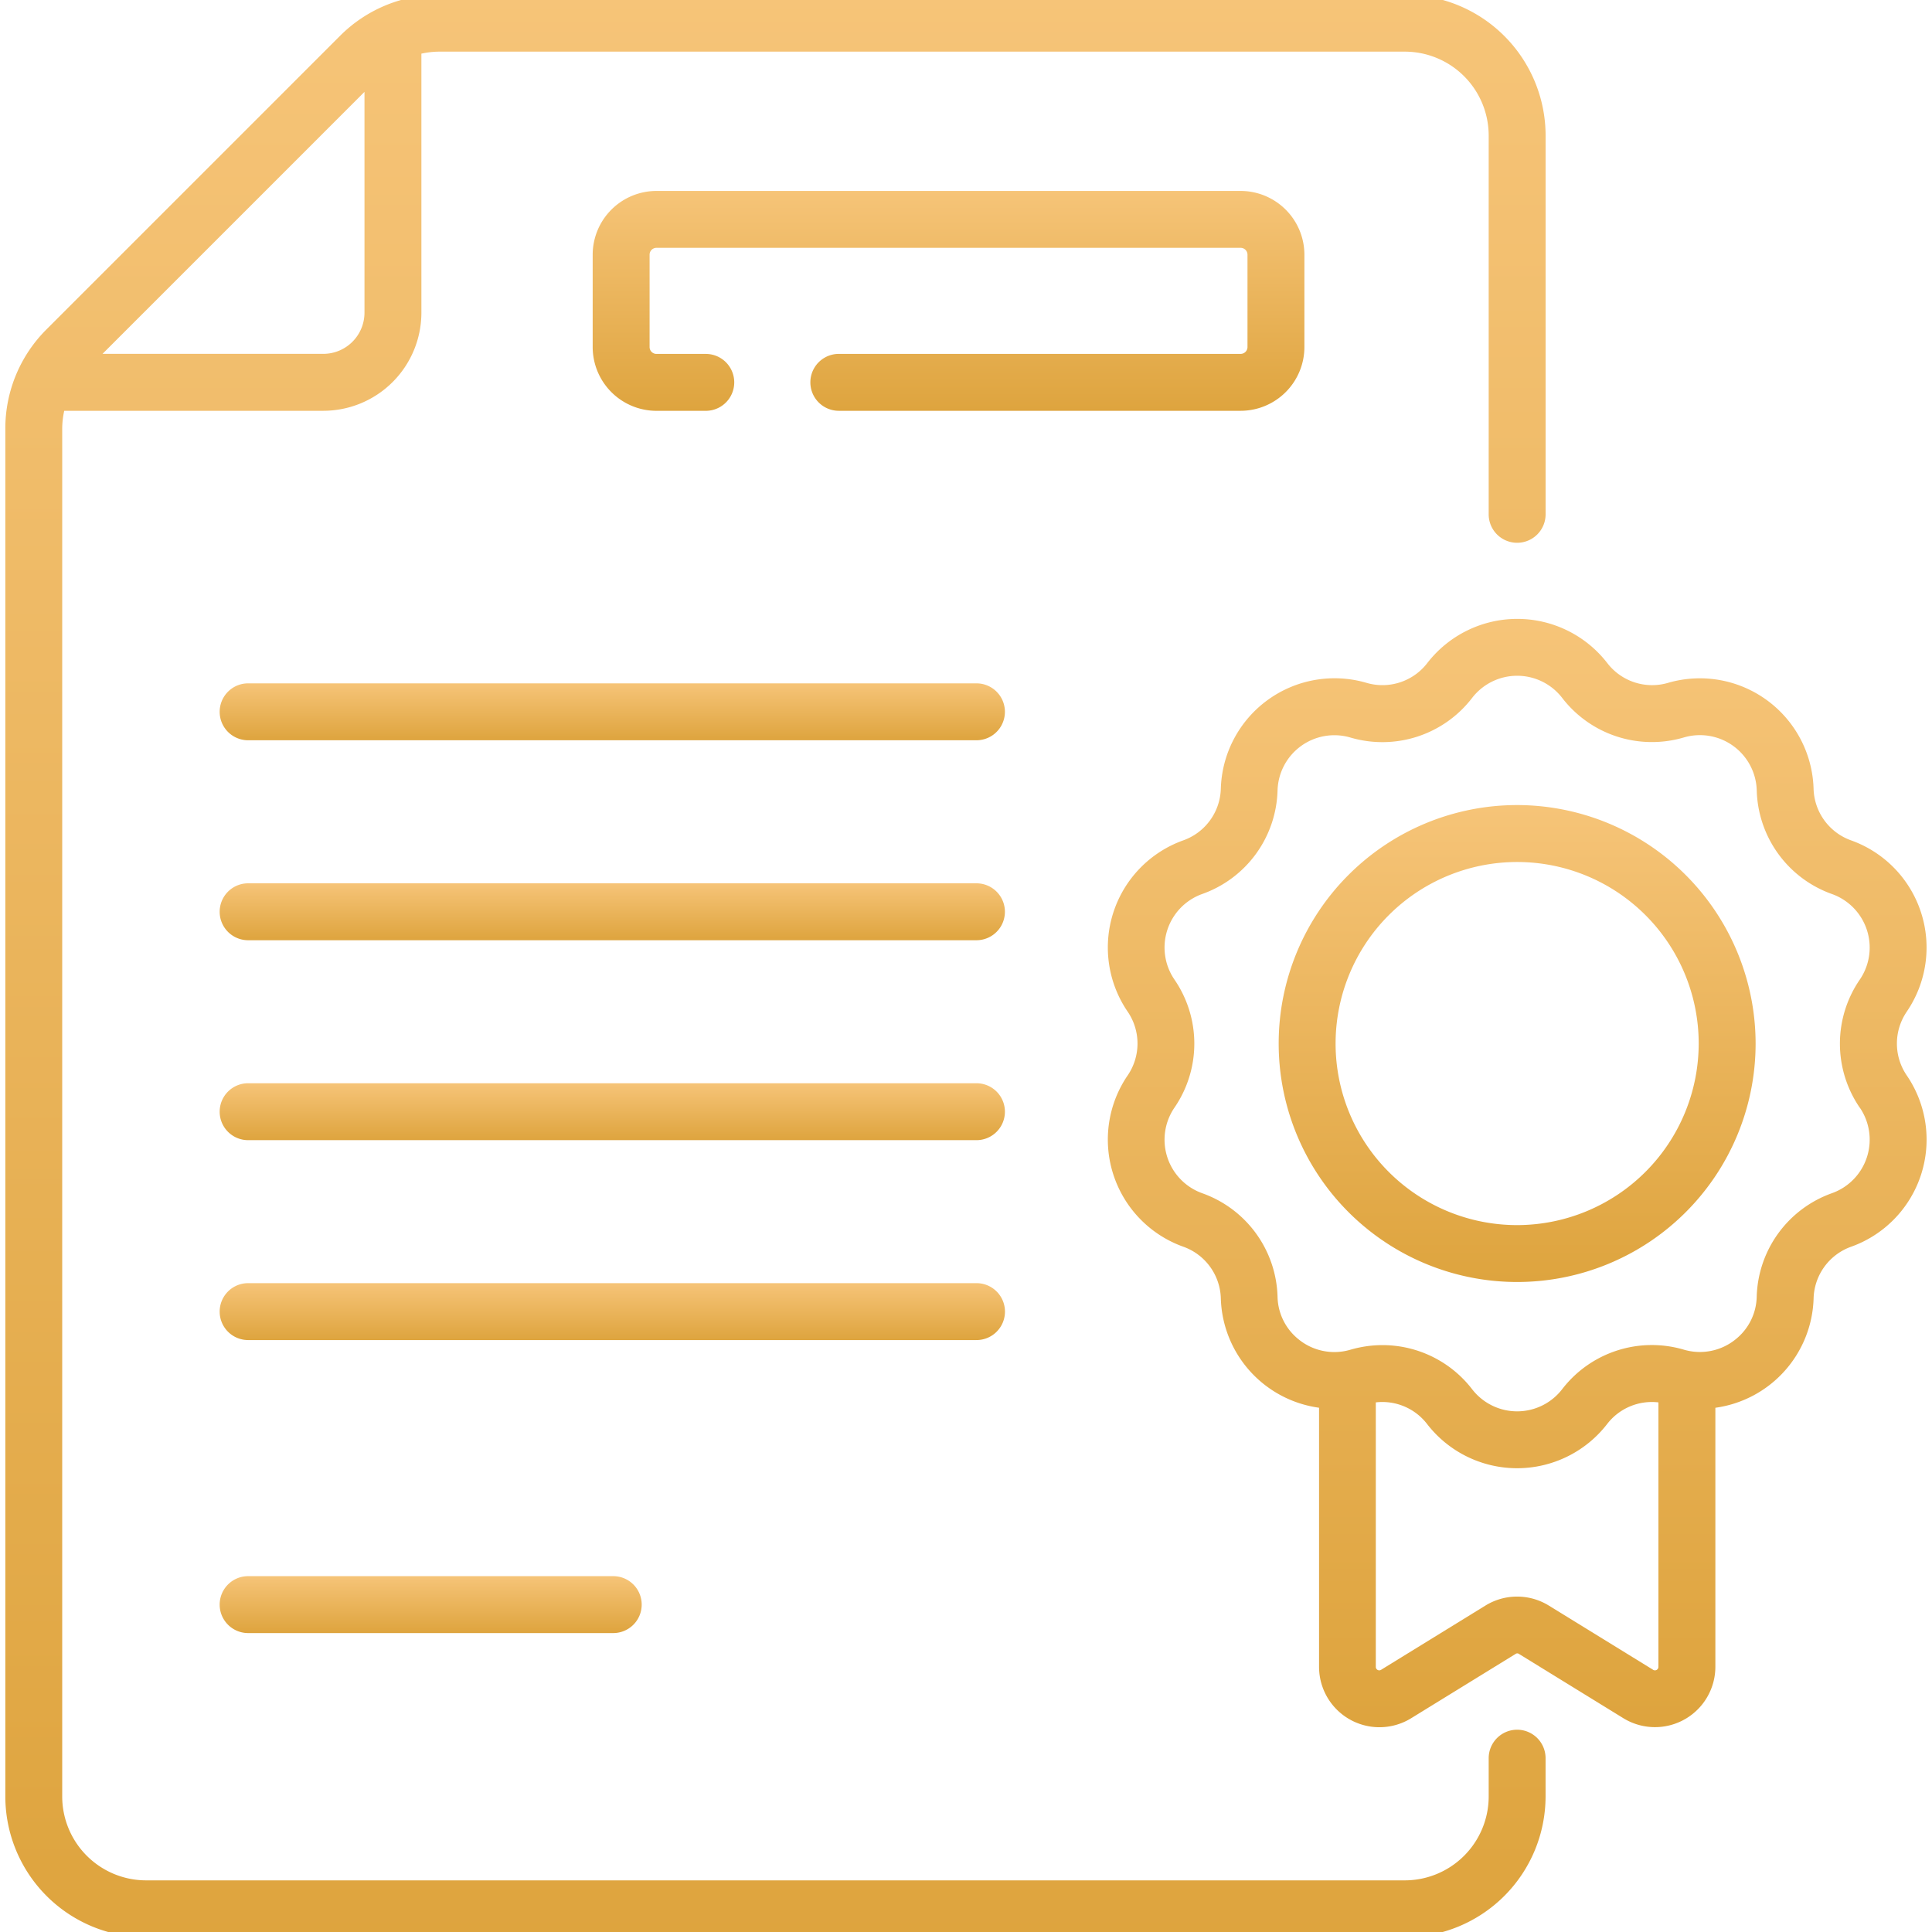 <svg xmlns="http://www.w3.org/2000/svg" xmlns:xlink="http://www.w3.org/1999/xlink" width="70" height="70" viewBox="0 0 70 70"><defs><style>.a{stroke:#707070;}.a,.c{fill:url(#a);}.b{clip-path:url(#b);}</style><linearGradient id="a" x1="0.5" x2="0.5" y2="1" gradientUnits="objectBoundingBox"><stop offset="0" stop-color="#f6c478"/><stop offset="1" stop-color="#dea43e"/></linearGradient><clipPath id="b"><rect class="a" width="70" height="70" transform="translate(522.191 3033.191)"/></clipPath></defs><g class="b" transform="translate(-522.191 -3033.191)"><g transform="translate(522.384 3033)"><g transform="translate(0)"><path class="c" d="M39,35.45H12.611a1.031,1.031,0,1,0,0,2.062H39a1.031,1.031,0,1,0,0-2.062Z" transform="translate(-3.814 -10.5)"/><path class="c" d="M39,45.743H12.611a1.031,1.031,0,1,0,0,2.062H39a1.031,1.031,0,1,0,0-2.062Z" transform="translate(-3.814 -13.548)"/><path class="c" d="M39,56.035H12.611a1.031,1.031,0,1,0,0,2.062H39a1.031,1.031,0,1,0,0-2.062Z" transform="translate(-3.814 -16.596)"/><path class="c" d="M40.033,67.358A1.031,1.031,0,0,0,39,66.327H12.611a1.031,1.031,0,0,0,0,2.062H39A1.031,1.031,0,0,0,40.033,67.358Z" transform="translate(-3.814 -19.645)"/><path class="c" d="M12.611,81.41a1.031,1.031,0,1,0,0,2.062H25.84a1.031,1.031,0,0,0,0-2.062Z" transform="translate(-3.814 -24.112)"/><path class="c" d="M56.569,15.755V12.41A2.314,2.314,0,0,0,54.258,10.1H33.093a2.314,2.314,0,0,0-2.311,2.311v3.345a2.313,2.313,0,0,0,2.311,2.311H34.88a1.031,1.031,0,1,0,0-2.062H33.093a.249.249,0,0,1-.249-.249V12.41a.25.25,0,0,1,.249-.249H54.258a.249.249,0,0,1,.249.249v3.345a.249.249,0,0,1-.249.249H39.7a1.031,1.031,0,1,0,0,2.062H54.258a2.313,2.313,0,0,0,2.311-2.311Z" transform="translate(-9.501 -2.991)"/><path class="c" d="M55.322,62.862a1.031,1.031,0,0,0-1.031,1.031v1.388a3.042,3.042,0,0,1-3.039,3.039H5.646a3.042,3.042,0,0,1-3.039-3.039V15.73a3.059,3.059,0,0,1,.073-.655h9.387a3.558,3.558,0,0,0,3.554-3.554V2.135a3.058,3.058,0,0,1,.655-.073H51.252A3.042,3.042,0,0,1,54.291,5.1V18.826a1.031,1.031,0,1,0,2.062,0V5.1a5.106,5.106,0,0,0-5.1-5.1H16.276a5.068,5.068,0,0,0-3.607,1.494L2.04,12.123A5.067,5.067,0,0,0,.546,15.73V65.281a5.106,5.106,0,0,0,5.1,5.1H51.252a5.107,5.107,0,0,0,5.1-5.1V63.893a1.031,1.031,0,0,0-1.031-1.031ZM13.559,3.52v8a1.494,1.494,0,0,1-1.492,1.492h-8Z" transform="translate(-0.546 0)"/><path class="c" d="M86.248,46.357a4.122,4.122,0,0,0-2.015-6.2,2.048,2.048,0,0,1-1.364-1.877A4.122,4.122,0,0,0,77.6,34.447a2.048,2.048,0,0,1-2.206-.717,4.122,4.122,0,0,0-6.52,0,2.049,2.049,0,0,1-2.206.717,4.122,4.122,0,0,0-5.275,3.832,2.048,2.048,0,0,1-1.364,1.877,4.122,4.122,0,0,0-2.015,6.2,2.049,2.049,0,0,1,0,2.32,4.122,4.122,0,0,0,2.015,6.2,2.048,2.048,0,0,1,1.364,1.877,4.122,4.122,0,0,0,3.559,3.959V70.1a2.188,2.188,0,0,0,3.335,1.863l3.781-2.328a.108.108,0,0,1,.132,0l3.781,2.328A2.188,2.188,0,0,0,79.311,70.1V60.713a4.122,4.122,0,0,0,3.559-3.959,2.048,2.048,0,0,1,1.364-1.877,4.122,4.122,0,0,0,2.015-6.2,2.047,2.047,0,0,1,0-2.32Zm-9.192,23.85-3.781-2.328a2.188,2.188,0,0,0-2.294,0L67.2,70.207a.125.125,0,0,1-.192-.107V60.518a2.045,2.045,0,0,1,1.86.786,4.122,4.122,0,0,0,6.52,0,2.045,2.045,0,0,1,1.86-.786V70.1a.126.126,0,0,1-.192.108Zm7.488-20.369a2.06,2.06,0,0,1-1.007,3.1,4.1,4.1,0,0,0-2.728,3.755,2.032,2.032,0,0,1-.742,1.522,2.053,2.053,0,0,1-1.894.394,4.1,4.1,0,0,0-4.415,1.434,2.06,2.06,0,0,1-3.259,0,4.1,4.1,0,0,0-3.247-1.6,4.162,4.162,0,0,0-1.167.168,2.052,2.052,0,0,1-1.895-.394,2.031,2.031,0,0,1-.742-1.522,4.1,4.1,0,0,0-2.729-3.755,2.06,2.06,0,0,1-1.007-3.1,4.1,4.1,0,0,0,0-4.642,2.06,2.06,0,0,1,1.007-3.1,4.1,4.1,0,0,0,2.729-3.755,2.06,2.06,0,0,1,2.636-1.915A4.1,4.1,0,0,0,70.5,34.991a2.06,2.06,0,0,1,3.259,0,4.1,4.1,0,0,0,4.415,1.434,2.06,2.06,0,0,1,2.636,1.915A4.1,4.1,0,0,0,83.537,42.1a2.06,2.06,0,0,1,1.007,3.1,4.1,4.1,0,0,0,0,4.642Z" transform="translate(-17.353 -9.516)"/><path class="c" d="M74.737,41.715a8.64,8.64,0,1,0,8.64,8.64A8.65,8.65,0,0,0,74.737,41.715Zm0,15.219a6.578,6.578,0,1,1,6.578-6.578A6.586,6.586,0,0,1,74.737,56.934Z" transform="translate(-19.961 -12.355)"/></g></g></g></svg>